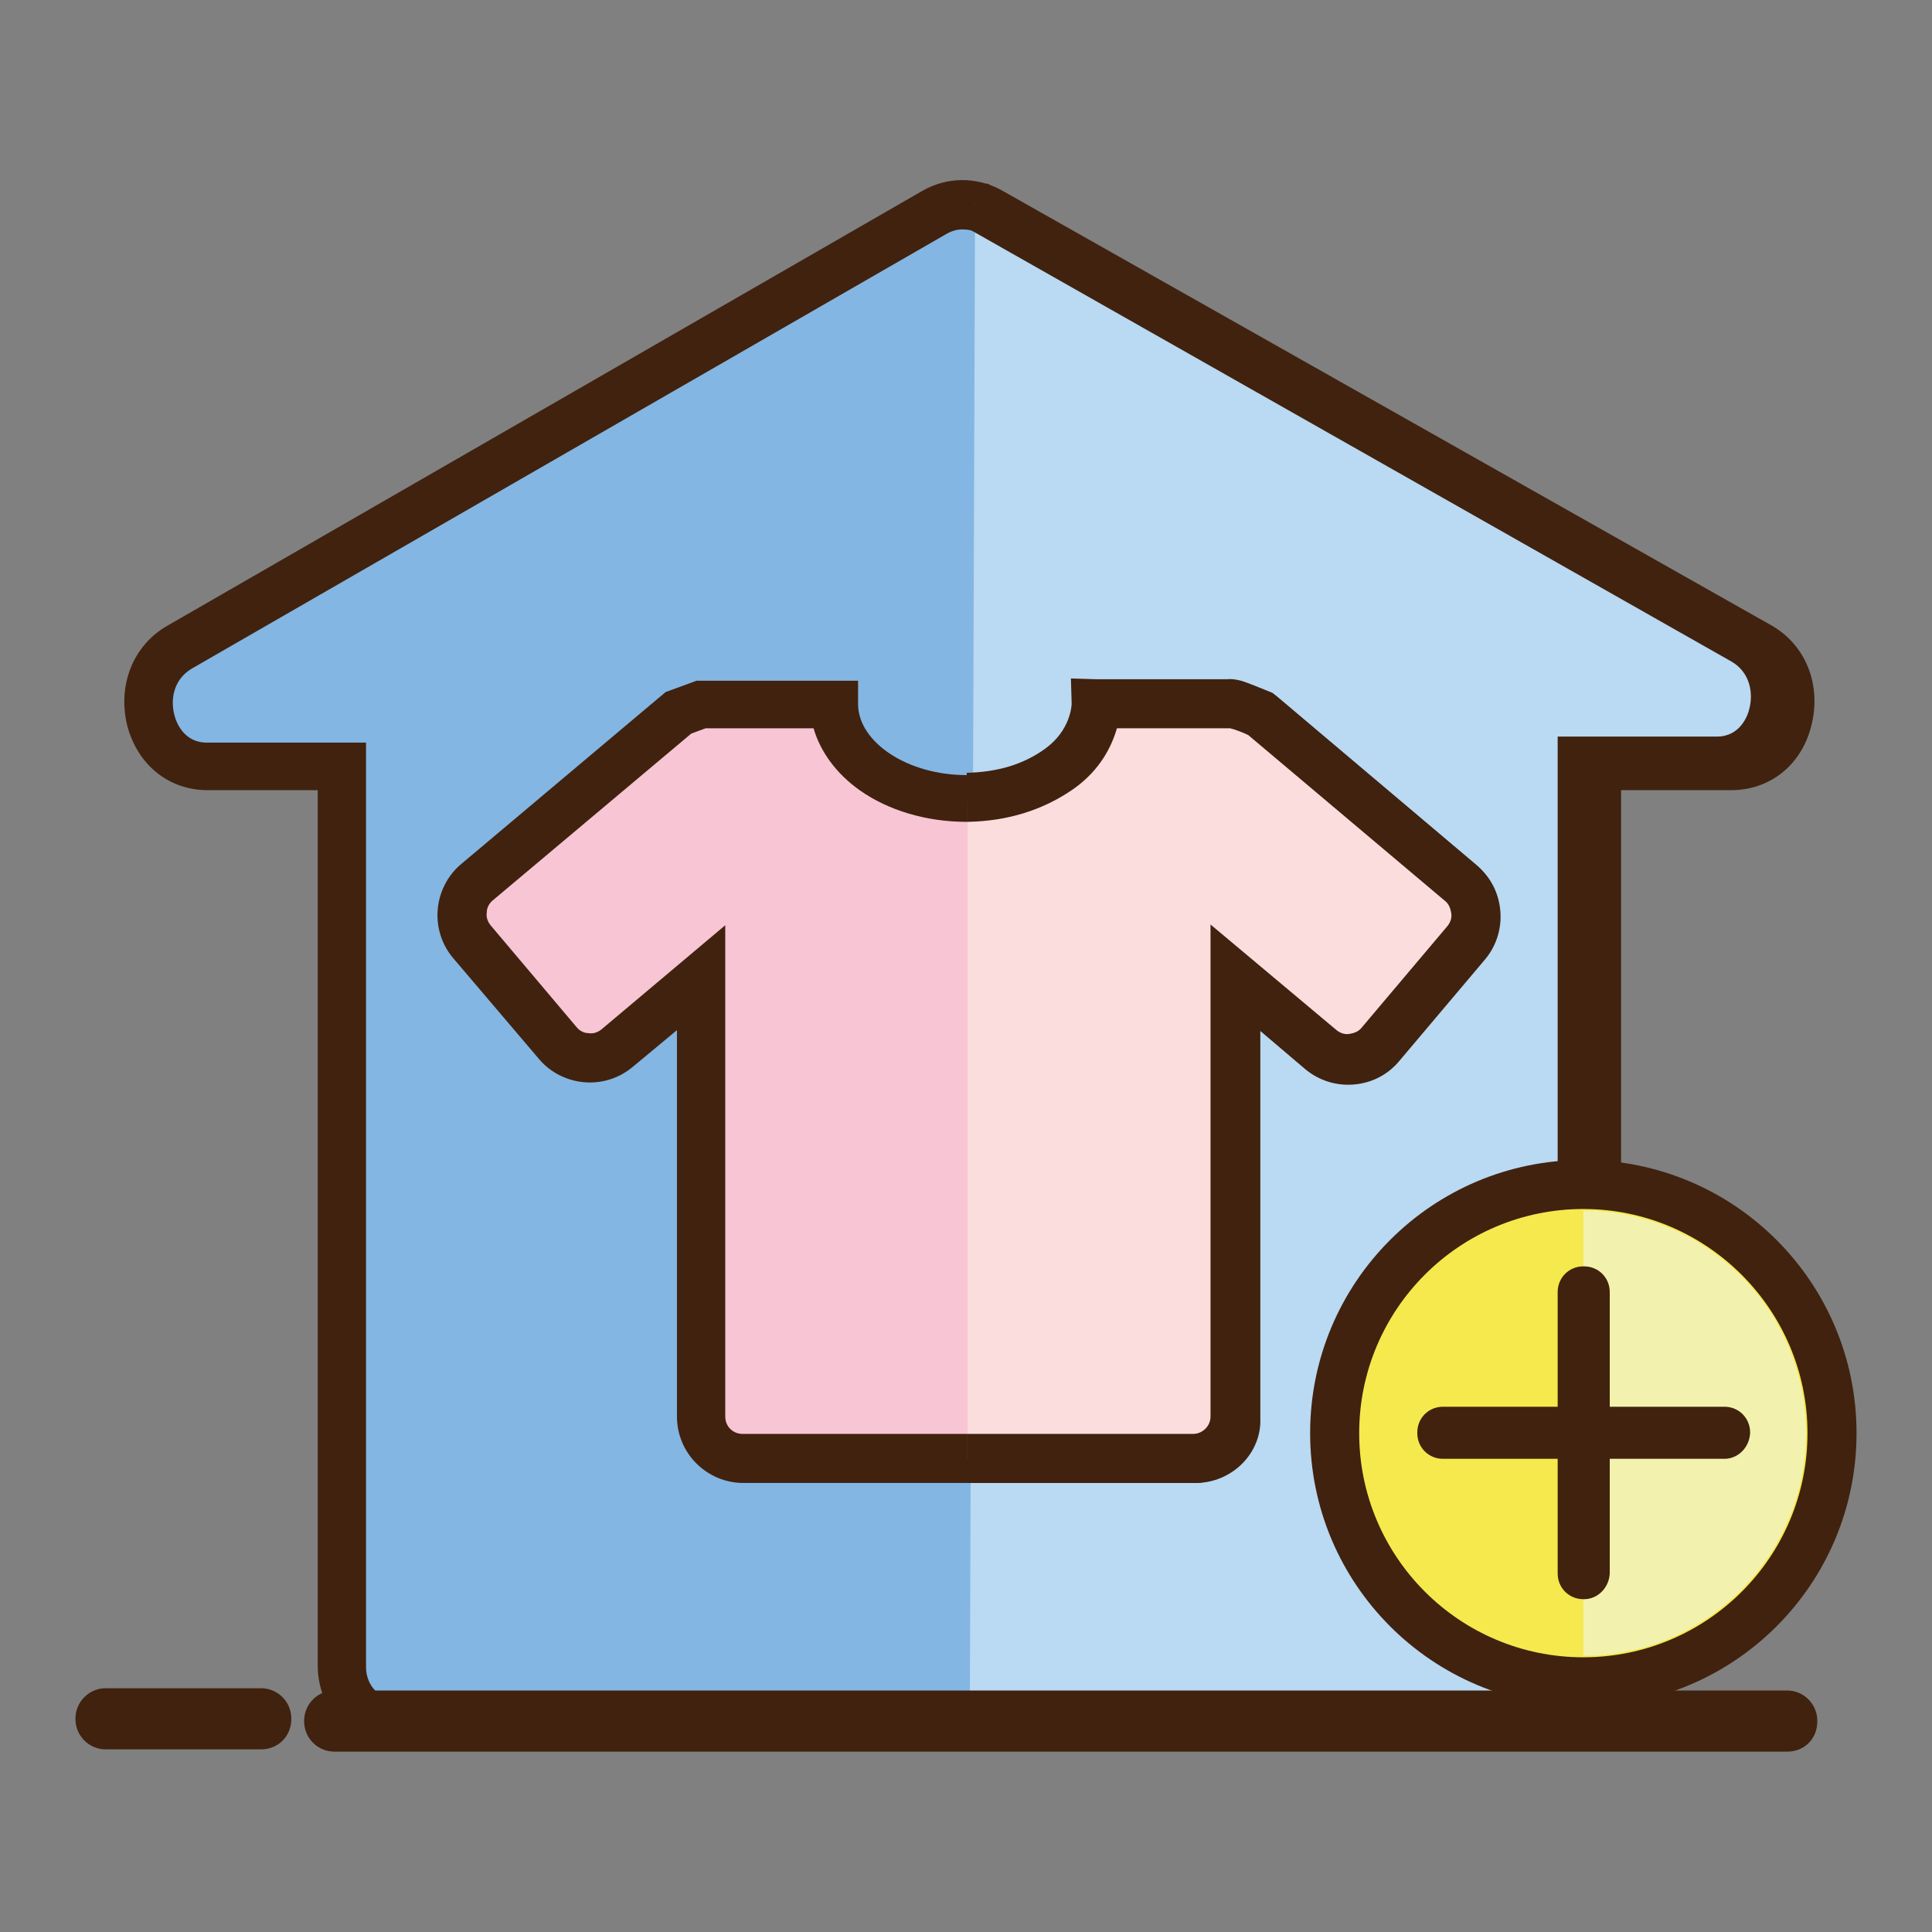 <?xml version="1.0" encoding="utf-8"?>
<!-- Svg Vector Icons : http://www.onlinewebfonts.com/icon -->
<!DOCTYPE svg PUBLIC "-//W3C//DTD SVG 1.1//EN" "http://www.w3.org/Graphics/SVG/1.1/DTD/svg11.dtd">
<svg version="1.1" xmlns="http://www.w3.org/2000/svg" xmlns:xlink="http://www.w3.org/1999/xlink" x="0px" y="0px" viewBox="0 0 256 256" enable-background="new 0 0 256 256" xml:space="preserve">
<rect x="0" y="0" width="256" height="256" fill="#808080" stroke="none"/>
<g> <path fill="#83b6e2" d="M233.1,85.7L131.1,28.1c-2.3-1.3-5.1-1.3-7.3,0l-100,57.6c-7.1,4.1-4.4,15.8,3.6,15.8h17.8v119.2 c0,4.1,3,7.3,6.8,7.3h152.8c3.8,0,6.8-3.3,6.8-7.3V101.5h17.8C237.6,101.5,240.2,89.7,233.1,85.7z"/> <path fill="#40220f" d="M204.9,231.3H52.1c-5.5,0-10-4.7-10-10.6v-116H27.5c-5.1,0-9.2-3.3-10.6-8.4c-1.4-5.4,0.7-10.8,5.3-13.4 l100-57.6c3.3-1.9,7.2-1.9,10.5-0.1l101.9,57.6c4.7,2.6,6.8,8,5.4,13.4c-1.3,5.2-5.5,8.5-10.6,8.5h-14.6v116 C214.9,226.6,210.4,231.3,204.9,231.3L204.9,231.3z M127.5,30.4c-0.7,0-1.4,0.2-2.1,0.6l-100,57.6c-2.5,1.5-2.8,4.2-2.3,6.1 c0.2,0.9,1.2,3.7,4.3,3.7h21.1v122.5c0,2.3,1.6,4.1,3.5,4.1h152.7c1.9,0,3.5-1.8,3.5-4.1V98.3h21.1c3.1,0,4.1-2.8,4.3-3.7 c0.5-1.9,0.2-4.7-2.3-6.1L129.6,30.9C128.9,30.5,128.2,30.4,127.5,30.4z"/> <path fill="#bad9f2" d="M128.5,228.1h74.4c3.8,0,6.8-3.3,6.8-7.4V100.9h17.8c8.1,0,10.8-11.8,3.6-15.9L129.2,27.1"/> <path fill="#40220f" d="M202.9,231.3h-74.4v-6.5h74.4c1.9,0,3.5-1.9,3.5-4.1V97.6h21.1c3.1,0,4.1-2.8,4.3-3.7 c0.5-1.9,0.2-4.7-2.3-6.2L127.6,29.9l3.2-5.6l101.9,57.8c4.7,2.6,6.8,8.1,5.4,13.5c-1.4,5.2-5.5,8.5-10.6,8.5h-14.6v116.6 C212.9,226.6,208.5,231.3,202.9,231.3z"/> <path fill="#f7c5d4" d="M193.8,117l-26.7-22.5l-3.2-1.2h-18.3c-0.1,6.9-7.9,12.5-17.5,12.5c-9.6,0-17.5-5.6-17.5-12.5H92.9l-3,1.1 L63.2,117c-2.4,2-2.6,5.5-0.7,7.8l11.4,13.5c2,2.4,5.5,2.6,7.8,0.7l11.2-9.4v58.2c0,3.1,2.5,5.5,5.5,5.5h60c3.1,0,5.5-2.5,5.5-5.5 v-58.3l11.3,9.5c2.4,2,5.9,1.7,7.8-0.7l11.4-13.5C196.5,122.4,196.2,119,193.8,117z"/> <path fill="#40220f" d="M158.4,196.5H98.5c-4.8,0-8.8-3.9-8.8-8.8v-51.2l-5.9,4.9c-1.8,1.5-4.1,2.2-6.4,2c-2.3-0.2-4.5-1.3-6-3.1 L60,126.9c-1.5-1.8-2.2-4.1-2-6.4c0.2-2.3,1.3-4.5,3.1-6l27.1-22.8l4.1-1.5h21.4l0,3.2c0.1,5,6.6,9.3,14.3,9.3 c7.7,0,14.2-4.2,14.3-9.3l0-3.2h22.1l4.2,1.6l27.1,22.9c1.8,1.5,2.9,3.6,3.1,6c0.2,2.3-0.5,4.6-2,6.4l-11.4,13.5 c-1.5,1.8-3.6,2.9-6,3.1c-2.3,0.2-4.6-0.5-6.4-2l-6-5.1v51.3C167.2,192.5,163.3,196.5,158.4,196.5L158.4,196.5z M96.1,122.6v65.1 c0,1.3,1,2.3,2.3,2.3h60c1.3,0,2.3-1,2.3-2.3v-65.2l16.7,14c0.5,0.4,1.1,0.6,1.7,0.5c0.6-0.1,1.2-0.3,1.6-0.8l11.4-13.5 c0.4-0.5,0.6-1.1,0.5-1.7c-0.1-0.6-0.3-1.2-0.8-1.6l-26.3-22.1l-2.1-0.8h-15c-0.9,3.1-3,6-6.1,8.2c-3.9,2.7-8.9,4.2-14.2,4.2 c-5.3,0-10.4-1.5-14.2-4.2c-3.1-2.2-5.2-5.1-6.1-8.2H93.5l-1.9,0.7l-26.3,22.1c-0.5,0.4-0.8,1-0.8,1.6c-0.1,0.6,0.1,1.2,0.5,1.7 l11.4,13.5c0.4,0.5,1,0.8,1.6,0.8c0.6,0.1,1.2-0.1,1.7-0.5L96.1,122.6z"/> <path fill="#fbdddd" d="M128.2,193.3h29.9c3.1,0,5.5-2.5,5.5-5.5v-58.3L175,139c2.4,2,5.9,1.7,7.8-0.7l11.4-13.5 c2-2.3,1.7-5.8-0.7-7.8l-26.4-22.3c-0.2-0.2-3.7-1.6-4.2-1.4h-17.6c0,0,0,5.1-4.9,8.6c-4.3,3.1-8.8,3.8-12.2,3.8"/> <path fill="#40220f" d="M158.2,196.5h-30V190h29.9c1.2,0,2.3-1,2.3-2.3v-65.2l16.7,14c0.5,0.4,1.1,0.6,1.7,0.5 c0.6-0.1,1.2-0.3,1.6-0.8l11.4-13.5c0.4-0.5,0.6-1.1,0.5-1.7c-0.1-0.6-0.3-1.2-0.8-1.6l-26.1-22c-0.6-0.3-1.9-0.8-2.4-0.9H148 c-0.7,2.4-2.2,5.5-5.7,8c-4,2.8-8.7,4.3-14.1,4.4l-0.1-6.5c4.1-0.1,7.5-1.1,10.4-3.2c3.3-2.4,3.5-5.6,3.5-6l-0.1-3.3l3.3,0.1h17.4 c1-0.1,2,0.2,3.5,0.8c2.3,0.9,2.7,1.2,3,1.4l26.4,22.3c1.8,1.5,2.9,3.6,3.1,6c0.2,2.3-0.5,4.6-2,6.4l-11.4,13.5 c-1.5,1.8-3.6,2.9-6,3.1c-2.3,0.2-4.6-0.5-6.4-2l-6-5.1v51.3C166.9,192.6,163,196.5,158.2,196.5L158.2,196.5z"/> <path fill="#ffffff" d="M236.8,228.9H44.3c-0.4,0-0.8-0.3-0.8-0.8V228c0-0.4,0.3-0.8,0.8-0.8h192.5c0.4,0,0.8,0.3,0.8,0.8v0.1 C237.6,228.6,237.3,228.9,236.8,228.9L236.8,228.9z"/> <path fill="#40220f" d="M236.8,232.1H44.3c-2.2,0-4-1.8-4-4V228c0-2.2,1.8-4,4-4h192.5c2.2,0,4,1.8,4,4v0.1 C240.8,230.4,239.1,232.1,236.8,232.1L236.8,232.1z"/> <path fill="#40220f" d="M34.6,228.6H14c-0.4,0-0.8-0.3-0.8-0.8v-0.1c0-0.4,0.3-0.8,0.8-0.8h20.6c0.4,0,0.8,0.3,0.8,0.8v0.1 C35.4,228.3,35.1,228.6,34.6,228.6z"/> <path fill="#40220f" d="M34.6,231.8H14c-2.2,0-4-1.8-4-4v-0.1c0-2.2,1.8-4,4-4h20.6c2.2,0,4,1.8,4,4v0.1 C38.6,230,36.9,231.8,34.6,231.8z"/> <path fill="#f5e94d" d="M176.9,189.9c0,18.2,14.7,33,32.9,33c18.2,0,33-14.7,33-32.9c0,0,0,0,0,0c0-18.2-14.8-32.9-32.9-32.9 C191.6,157,176.9,171.7,176.9,189.9L176.9,189.9z"/> <path fill="#40220f" d="M209.8,226.1c-20,0-36.2-16.2-36.2-36.2s16.2-36.2,36.2-36.2c20,0,36.2,16.2,36.2,36.2 S229.8,226.1,209.8,226.1z M209.8,160.2c-16.4,0-29.7,13.3-29.7,29.7c0,16.4,13.3,29.7,29.7,29.7c16.4,0,29.7-13.3,29.7-29.7 C239.5,173.6,226.2,160.2,209.8,160.2z"/> <path fill="#f2f2ae" d="M209.8,160.4v59c16.3,0,29.5-13.2,29.5-29.5C239.3,173.6,226.1,160.4,209.8,160.4L209.8,160.4z"/> <path fill="#40220f" d="M228.5,190.8h-37.3c-0.4,0-0.8-0.3-0.8-0.8v-0.1c0-0.4,0.3-0.8,0.8-0.8h37.3c0.4,0,0.8,0.3,0.8,0.8v0.1 C229.2,190.4,228.9,190.8,228.5,190.8z"/> <path fill="#40220f" d="M228.5,193.3h-37.3c-1.9,0-3.4-1.5-3.4-3.4v-0.1c0-1.9,1.5-3.4,3.4-3.4h37.3c1.9,0,3.4,1.5,3.4,3.4v0.1 C231.8,191.8,230.3,193.3,228.5,193.3z"/> <path fill="#40220f" d="M210.6,171.3v37.3c0,0.4-0.3,0.8-0.8,0.8h-0.1c-0.4,0-0.8-0.3-0.8-0.8v-37.3c0-0.4,0.3-0.8,0.8-0.8h0.1 C210.3,170.5,210.6,170.8,210.6,171.3z"/> <path fill="#40220f" d="M209.9,211.9h-0.1c-1.9,0-3.4-1.5-3.4-3.4v-37.3c0-1.9,1.5-3.4,3.4-3.4h0.1c1.9,0,3.4,1.5,3.4,3.4v37.3 C213.2,210.4,211.7,211.9,209.9,211.9z"/></g>
</svg>